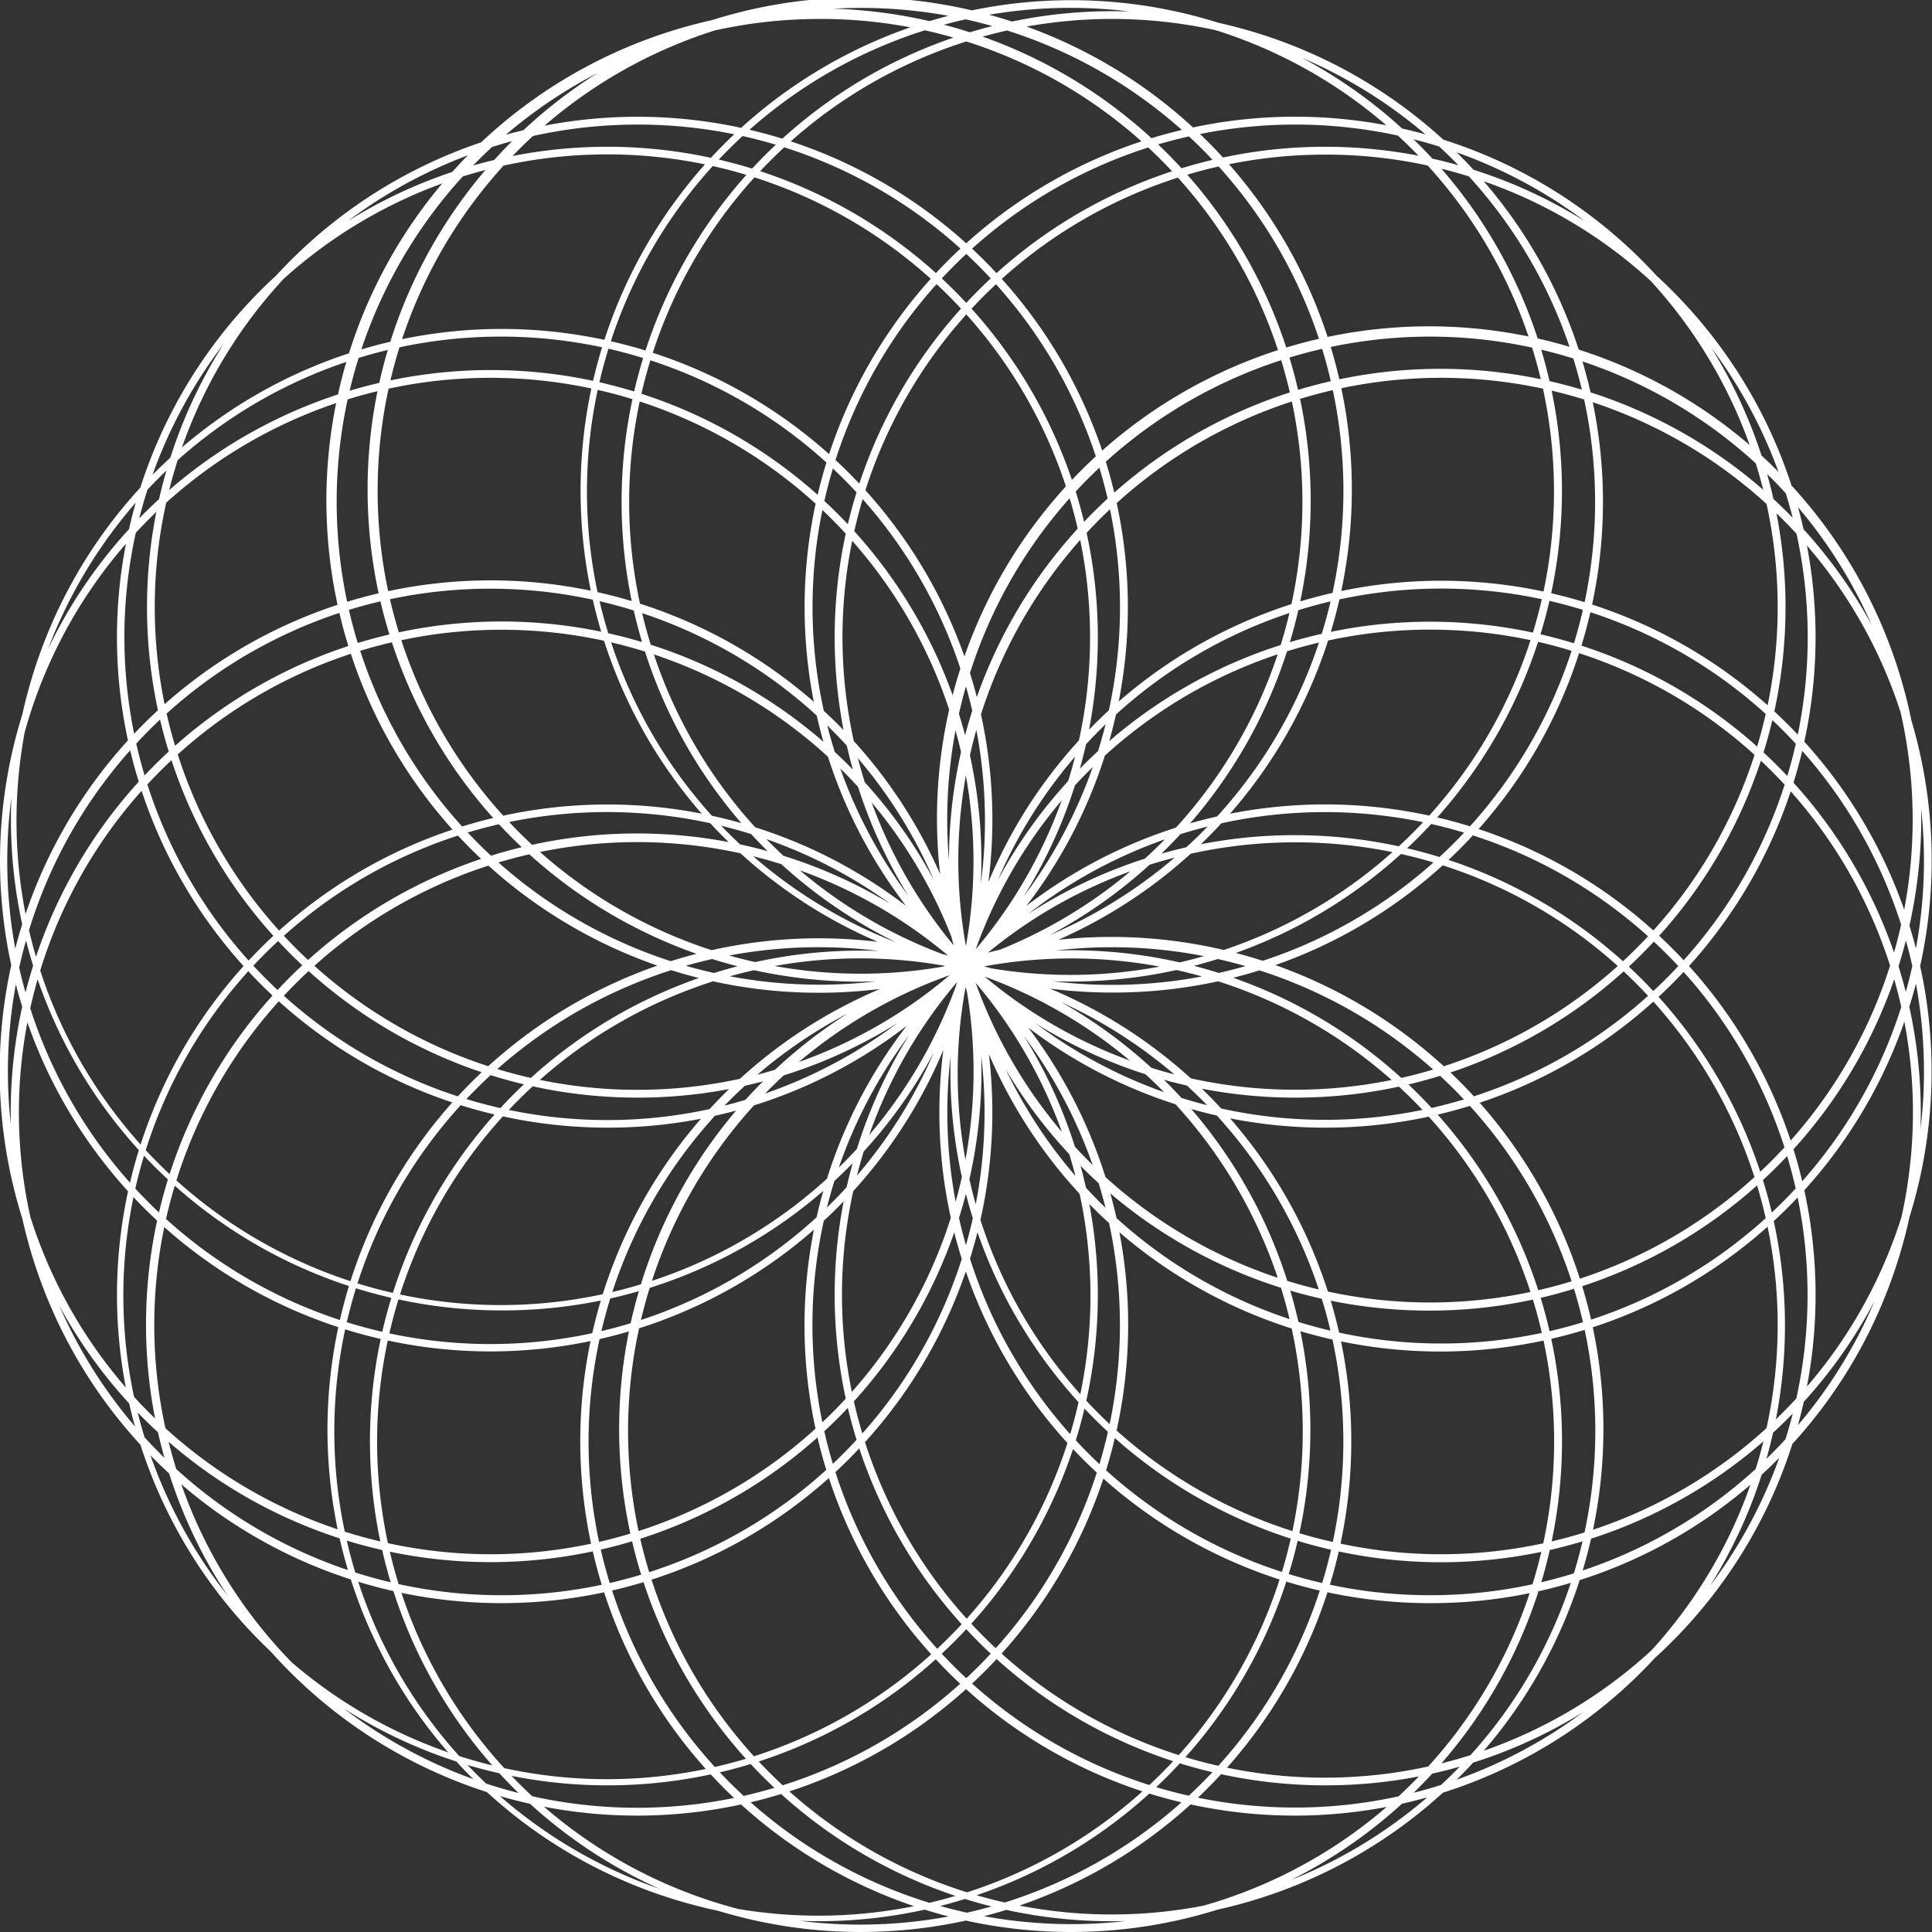 <svg viewBox="0 0 414.205 414.203" height="414.203" width="414.205" xmlns="http://www.w3.org/2000/svg">
  <rect x="0" y="0" width="414.205" height="414.203" fill="#333333" stroke="none"/>
  <path fill="#fff" transform="translate(-896.565 -224.18)" d="M1072.154,437.019a105.511,105.511,0,1,1,31.753-4.923,104.7,104.7,0,0,1-31.753,4.923m.052-208.774A103.522,103.522,0,1,0,1171,300.64a103.141,103.141,0,0,0-98.791-72.4m8.654,206.4a105.509,105.509,0,1,1,22.977-2.528,106.116,106.116,0,0,1-22.977,2.528m.221-208.76a103.527,103.527,0,1,0,101.045,81.122,103.305,103.305,0,0,0-101.045-81.122M1026.67,465.939a105.147,105.147,0,1,1,77.605-34.074,104.8,104.8,0,0,1-77.605,34.074m.154-208.661q-2.3,0-4.622.1a103.517,103.517,0,1,0,4.622-.1m6.374,202.227a105.145,105.145,0,1,1,71.024-27.588,104.923,104.923,0,0,1-71.024,27.588m-.088-208.616a103.471,103.471,0,1,0,76.361,33.535,103.12,103.12,0,0,0-76.361-33.535m-31.322,263.027a105.2,105.2,0,1,1,102.69-82.441,105.355,105.355,0,0,1-102.69,82.441m-.032-208.735a103.576,103.576,0,1,0,22.42,2.469,103.7,103.7,0,0,0-22.42-2.469m2.307,199.941a105.209,105.209,0,1,1,100.393-73.573,104.832,104.832,0,0,1-100.393,73.573m-.053-208.774a103.814,103.814,0,1,0,31.245,4.842,103.062,103.062,0,0,0-31.245-4.842m.186,271.533A105.229,105.229,0,1,1,1035.766,563a105.382,105.382,0,0,1-31.567,4.881M973.006,363.951a103.513,103.513,0,1,0,129.85,67.6,103.638,103.638,0,0,0-129.85-67.6m28.752,195.138a105.241,105.241,0,1,1,22.784-2.5,105.37,105.37,0,0,1-22.784,2.5M979.188,352l.182.824a103.513,103.513,0,1,0,123.465,78.654A103.635,103.635,0,0,0,979.37,352.822Zm53.857,261.432a105.282,105.282,0,1,1,4.695-.1q-2.351.105-4.695.1M956.835,438.3h0a103.516,103.516,0,1,0,71.806-33.482A103.636,103.636,0,0,0,956.835,438.3m69.93,168.644a105.144,105.144,0,1,1,71.021-27.588,104.949,104.949,0,0,1-71.021,27.588m-.154-208.665a103.671,103.671,0,1,0,4.621.1q-2.314-.1-4.621-.1m54.478,240.106A105.24,105.24,0,0,1,978.367,510.406l.82.182-.82-.182a105.2,105.2,0,1,1,102.721,127.977m-.032-208.735a103.577,103.577,0,1,0,22.416,2.469,103.69,103.69,0,0,0-22.416-2.469M1072.4,636.07a105.363,105.363,0,1,1,48.454-11.939A105.5,105.5,0,0,1,1072.4,636.07m-.238-208.816A103.815,103.815,0,1,0,1103.4,432.1a103.062,103.062,0,0,0-31.245-4.842m62.756,208.816a105.511,105.511,0,1,1,31.757-4.923,104.684,104.684,0,0,1-31.757,4.923m.242-208.816A103.685,103.685,0,1,0,1182.832,439a103.83,103.83,0,0,0-47.676-11.746m-8.927,211.13a105.24,105.24,0,1,1,22.781-2.5,105.387,105.387,0,0,1-22.781,2.5M1025.18,555.578a103.517,103.517,0,1,0,78.658-123.461,103.633,103.633,0,0,0-78.658,123.461m155.369,51.364a105.15,105.15,0,1,1,77.605-34.078,104.786,104.786,0,0,1-77.605,34.078m-69.888-28.829a103.507,103.507,0,1,0-33.485-71.8,103.637,103.637,0,0,0,33.485,71.8m63.6,35.319q-2.341,0-4.7-.1a105.1,105.1,0,1,1,4.7.1m-.151-208.665a103.469,103.469,0,1,0,76.357,33.531,103.122,103.122,0,0,0-76.357-33.531m31.627,154.348A105.215,105.215,0,1,1,1228.3,351.177a105.224,105.224,0,0,1-22.563,207.939m-22.612-4.176a103.514,103.514,0,1,0-78.65-123.465,102.816,102.816,0,0,0,78.65,123.465m19.983,12.942a105.206,105.206,0,1,1,100.393-73.573,104.827,104.827,0,0,1-100.393,73.573m-31.059-6.487a103.51,103.51,0,1,0-60.691-50.926,103.625,103.625,0,0,0,60.691,50.926m31.006-56.231a105.51,105.51,0,1,1,31.754-4.923,104.7,104.7,0,0,1-31.754,4.923m.239-208.816a103.538,103.538,0,1,0,31.01,202.287l.253.8-.253-.8a103.555,103.555,0,0,0-31.01-202.287m2.03,217.592a105.343,105.343,0,1,1,22.977-2.528,106.33,106.33,0,0,1-22.977,2.528m.224-208.76a103.52,103.52,0,1,0,22.391,204.587l.179.82-.179-.82a103.521,103.521,0,0,0-22.391-204.587m-31.441,154.324a105.152,105.152,0,1,1,77.605-34.078,104.8,104.8,0,0,1-77.605,34.078m.087-208.616a103.461,103.461,0,1,0,69.892,27.146,103.275,103.275,0,0,0-69.892-27.146m6.438,215.053a105.148,105.148,0,1,1,71.028-27.591,104.946,104.946,0,0,1-71.028,27.591m-.087-208.616a103.468,103.468,0,1,0,76.364,33.531,103.139,103.139,0,0,0-76.364-33.531M1126.26,434.621a105.2,105.2,0,1,1,102.686-82.441l-.824-.182.824.182a105.388,105.388,0,0,1-102.686,82.441m-.224-208.756a103.663,103.663,0,1,0,22.609,2.489,104.234,104.234,0,0,0-22.609-2.489m8.934,211.112A105.2,105.2,0,1,1,1235.363,363.4a104.725,104.725,0,0,1-100.393,73.573m.13-208.731a103.545,103.545,0,1,0,31.059,4.8,103.707,103.707,0,0,0-31.059-4.8" data-name="Path 1728" id="Path_1728"></path>
</svg>

